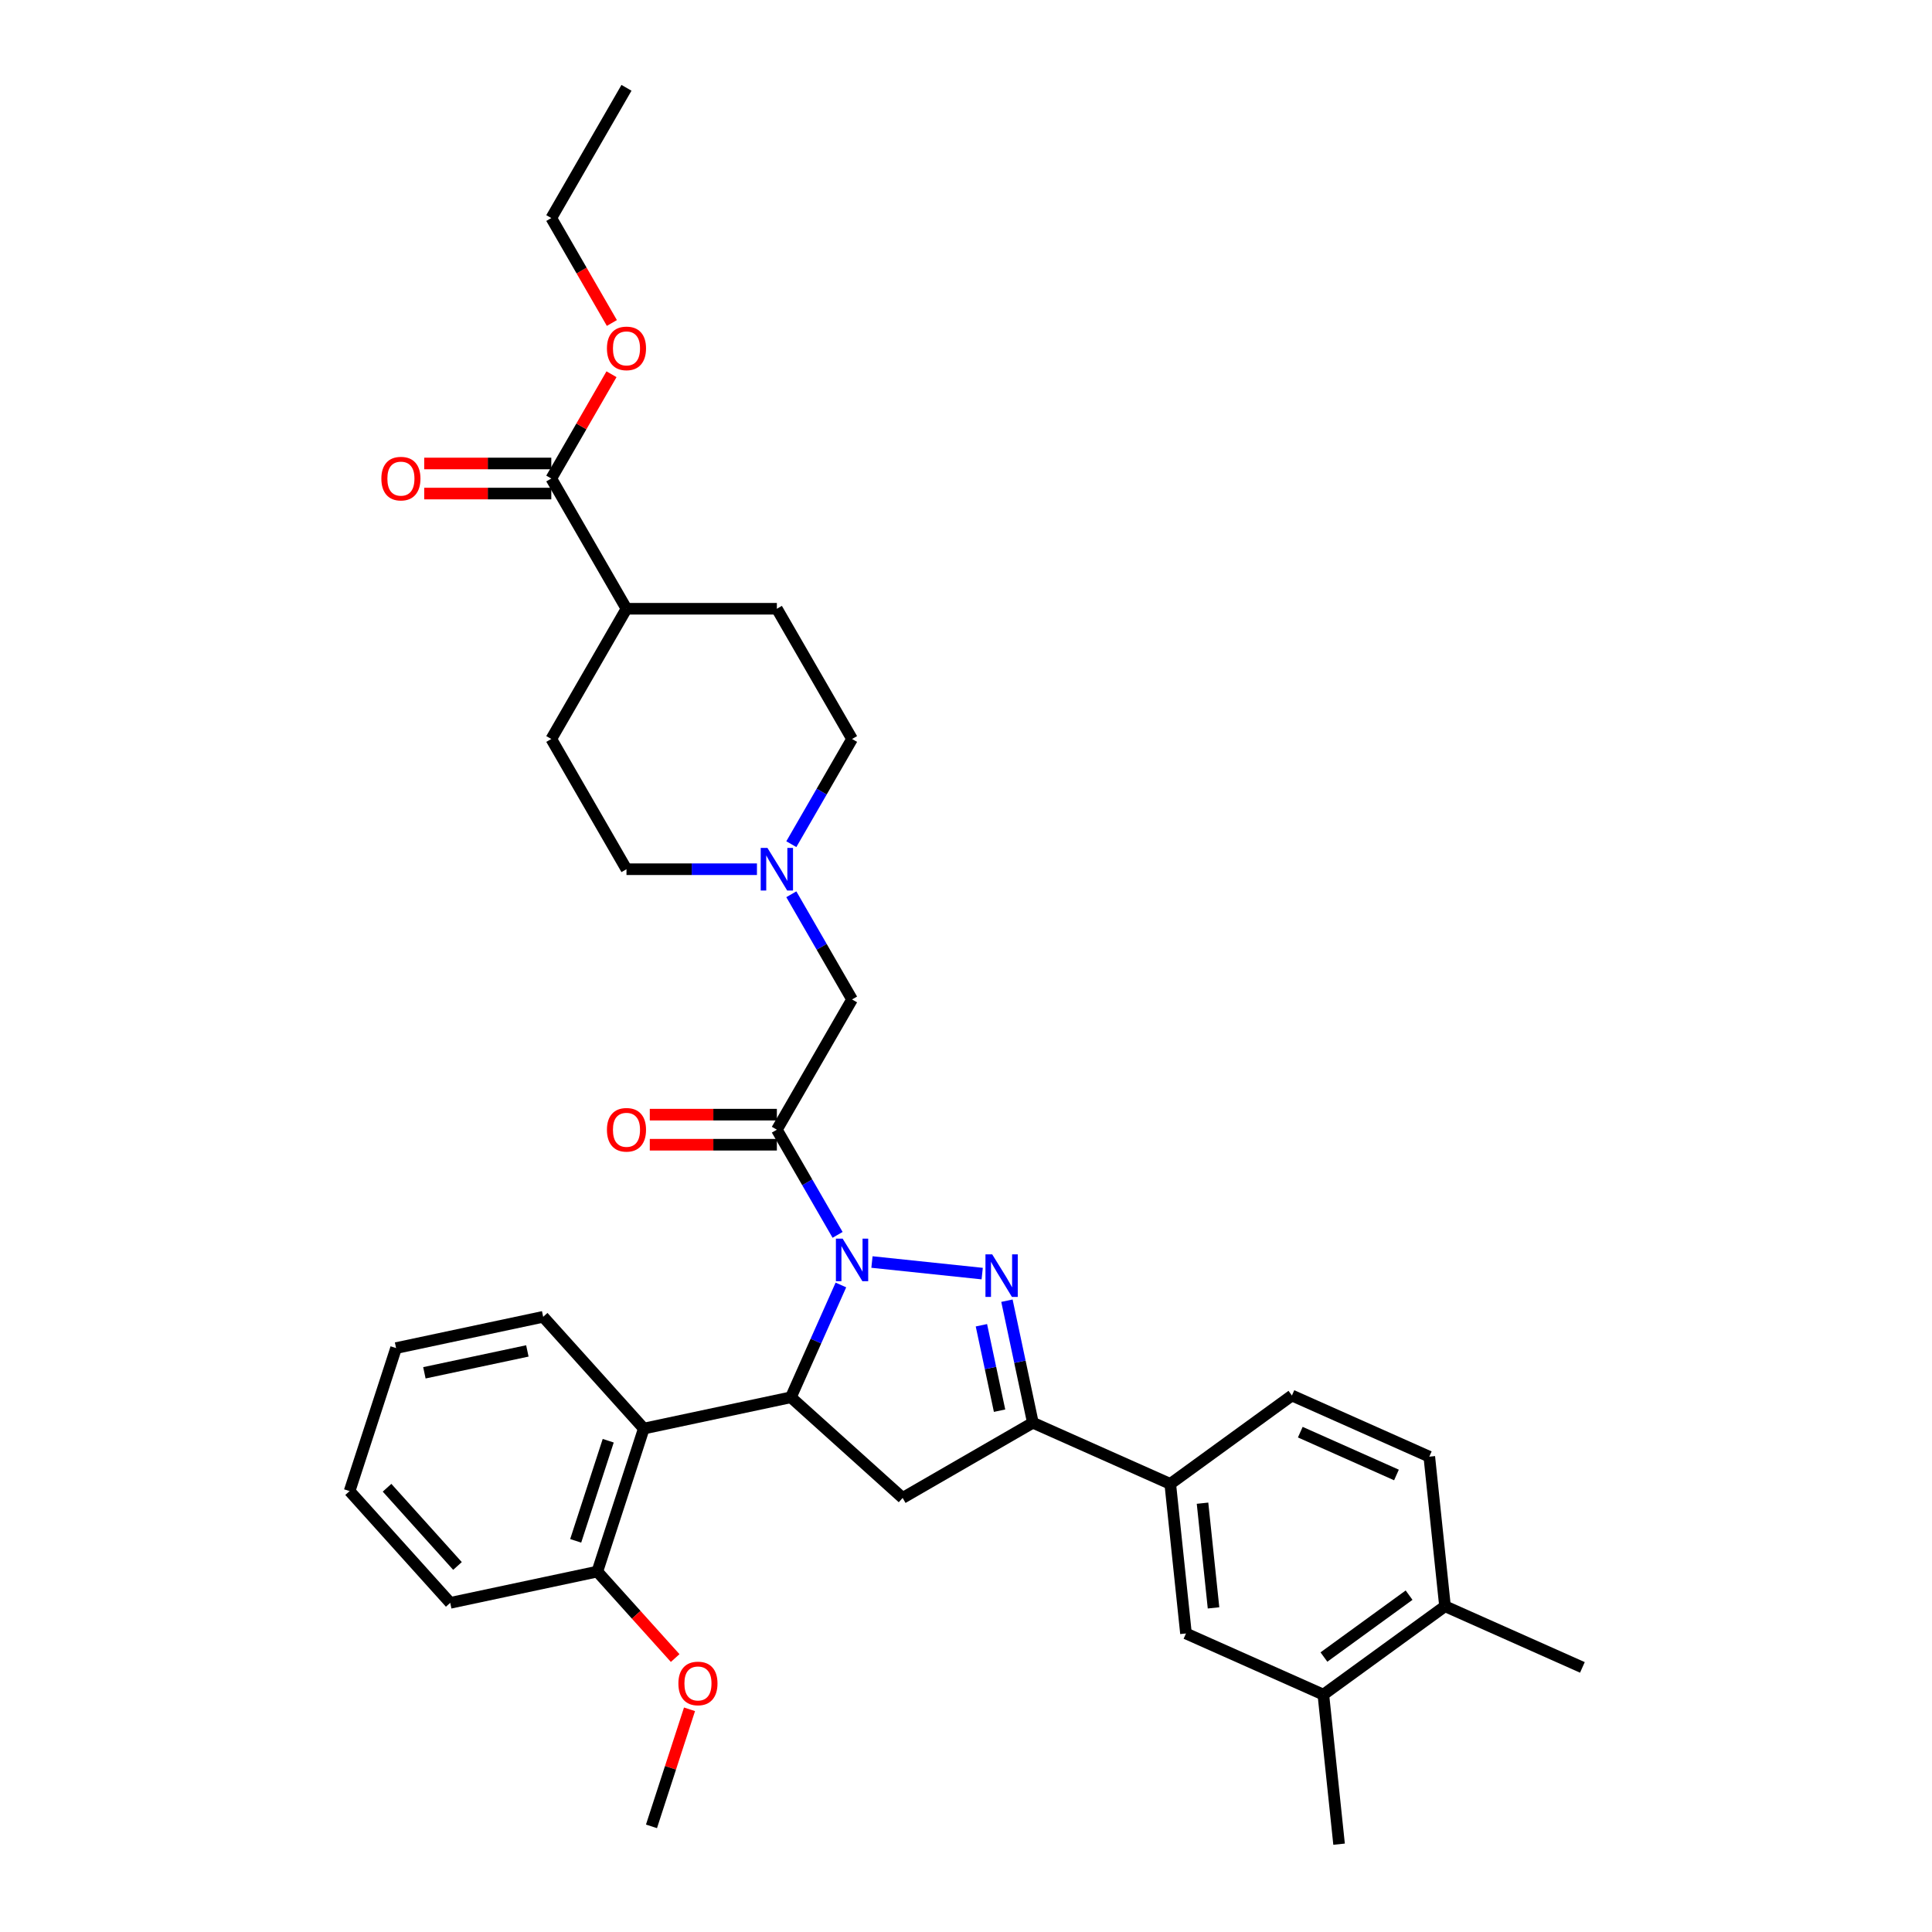 <?xml version='1.0' encoding='iso-8859-1'?>
<svg version='1.1' baseProfile='full'
              xmlns='http://www.w3.org/2000/svg'
                      xmlns:rdkit='http://www.rdkit.org/xml'
                      xmlns:xlink='http://www.w3.org/1999/xlink'
                  xml:space='preserve'
width='1000px' height='1000px' viewBox='0 0 1000 1000'>
<!-- END OF HEADER -->
<rect style='opacity:1.0;fill:#FFFFFF;stroke:none' width='1000' height='1000' x='0' y='0'> </rect>
<path class='bond-0' d='M 409.59,436.94 L 425.306,409.719' style='fill:none;fill-rule:evenodd;stroke:#0000FF;stroke-width:6px;stroke-linecap:butt;stroke-linejoin:miter;stroke-opacity:1' />
<path class='bond-0' d='M 425.306,409.719 L 441.022,382.499' style='fill:none;fill-rule:evenodd;stroke:#000000;stroke-width:6px;stroke-linecap:butt;stroke-linejoin:miter;stroke-opacity:1' />
<path class='bond-1' d='M 409.59,462.875 L 425.306,490.096' style='fill:none;fill-rule:evenodd;stroke:#0000FF;stroke-width:6px;stroke-linecap:butt;stroke-linejoin:miter;stroke-opacity:1' />
<path class='bond-1' d='M 425.306,490.096 L 441.022,517.316' style='fill:none;fill-rule:evenodd;stroke:#000000;stroke-width:6px;stroke-linecap:butt;stroke-linejoin:miter;stroke-opacity:1' />
<path class='bond-2' d='M 391.797,449.907 L 358.032,449.907' style='fill:none;fill-rule:evenodd;stroke:#0000FF;stroke-width:6px;stroke-linecap:butt;stroke-linejoin:miter;stroke-opacity:1' />
<path class='bond-2' d='M 358.032,449.907 L 324.266,449.907' style='fill:none;fill-rule:evenodd;stroke:#000000;stroke-width:6px;stroke-linecap:butt;stroke-linejoin:miter;stroke-opacity:1' />
<path class='bond-3' d='M 441.022,382.499 L 402.103,315.09' style='fill:none;fill-rule:evenodd;stroke:#000000;stroke-width:6px;stroke-linecap:butt;stroke-linejoin:miter;stroke-opacity:1' />
<path class='bond-4' d='M 324.266,449.907 L 285.348,382.499' style='fill:none;fill-rule:evenodd;stroke:#000000;stroke-width:6px;stroke-linecap:butt;stroke-linejoin:miter;stroke-opacity:1' />
<path class='bond-5' d='M 435.248,665.101 L 422.305,694.171' style='fill:none;fill-rule:evenodd;stroke:#0000FF;stroke-width:6px;stroke-linecap:butt;stroke-linejoin:miter;stroke-opacity:1' />
<path class='bond-5' d='M 422.305,694.171 L 409.362,723.241' style='fill:none;fill-rule:evenodd;stroke:#000000;stroke-width:6px;stroke-linecap:butt;stroke-linejoin:miter;stroke-opacity:1' />
<path class='bond-6' d='M 433.535,639.166 L 417.819,611.946' style='fill:none;fill-rule:evenodd;stroke:#0000FF;stroke-width:6px;stroke-linecap:butt;stroke-linejoin:miter;stroke-opacity:1' />
<path class='bond-6' d='M 417.819,611.946 L 402.103,584.725' style='fill:none;fill-rule:evenodd;stroke:#000000;stroke-width:6px;stroke-linecap:butt;stroke-linejoin:miter;stroke-opacity:1' />
<path class='bond-7' d='M 451.327,653.217 L 508.386,659.214' style='fill:none;fill-rule:evenodd;stroke:#0000FF;stroke-width:6px;stroke-linecap:butt;stroke-linejoin:miter;stroke-opacity:1' />
<path class='bond-8' d='M 402.103,576.941 L 369.217,576.941' style='fill:none;fill-rule:evenodd;stroke:#000000;stroke-width:6px;stroke-linecap:butt;stroke-linejoin:miter;stroke-opacity:1' />
<path class='bond-8' d='M 369.217,576.941 L 336.331,576.941' style='fill:none;fill-rule:evenodd;stroke:#FF0000;stroke-width:6px;stroke-linecap:butt;stroke-linejoin:miter;stroke-opacity:1' />
<path class='bond-8' d='M 402.103,592.509 L 369.217,592.509' style='fill:none;fill-rule:evenodd;stroke:#000000;stroke-width:6px;stroke-linecap:butt;stroke-linejoin:miter;stroke-opacity:1' />
<path class='bond-8' d='M 369.217,592.509 L 336.331,592.509' style='fill:none;fill-rule:evenodd;stroke:#FF0000;stroke-width:6px;stroke-linecap:butt;stroke-linejoin:miter;stroke-opacity:1' />
<path class='bond-9' d='M 402.103,584.725 L 441.022,517.316' style='fill:none;fill-rule:evenodd;stroke:#000000;stroke-width:6px;stroke-linecap:butt;stroke-linejoin:miter;stroke-opacity:1' />
<path class='bond-10' d='M 534.615,736.406 L 605.723,768.065' style='fill:none;fill-rule:evenodd;stroke:#000000;stroke-width:6px;stroke-linecap:butt;stroke-linejoin:miter;stroke-opacity:1' />
<path class='bond-11' d='M 534.615,736.406 L 467.207,775.324' style='fill:none;fill-rule:evenodd;stroke:#000000;stroke-width:6px;stroke-linecap:butt;stroke-linejoin:miter;stroke-opacity:1' />
<path class='bond-12' d='M 534.615,736.406 L 527.902,704.822' style='fill:none;fill-rule:evenodd;stroke:#000000;stroke-width:6px;stroke-linecap:butt;stroke-linejoin:miter;stroke-opacity:1' />
<path class='bond-12' d='M 527.902,704.822 L 521.188,673.238' style='fill:none;fill-rule:evenodd;stroke:#0000FF;stroke-width:6px;stroke-linecap:butt;stroke-linejoin:miter;stroke-opacity:1' />
<path class='bond-12' d='M 517.374,730.167 L 512.675,708.058' style='fill:none;fill-rule:evenodd;stroke:#000000;stroke-width:6px;stroke-linecap:butt;stroke-linejoin:miter;stroke-opacity:1' />
<path class='bond-12' d='M 512.675,708.058 L 507.975,685.949' style='fill:none;fill-rule:evenodd;stroke:#0000FF;stroke-width:6px;stroke-linecap:butt;stroke-linejoin:miter;stroke-opacity:1' />
<path class='bond-13' d='M 467.207,775.324 L 409.362,723.241' style='fill:none;fill-rule:evenodd;stroke:#000000;stroke-width:6px;stroke-linecap:butt;stroke-linejoin:miter;stroke-opacity:1' />
<path class='bond-14' d='M 409.362,723.241 L 333.226,739.425' style='fill:none;fill-rule:evenodd;stroke:#000000;stroke-width:6px;stroke-linecap:butt;stroke-linejoin:miter;stroke-opacity:1' />
<path class='bond-15' d='M 605.723,768.065 L 613.859,845.476' style='fill:none;fill-rule:evenodd;stroke:#000000;stroke-width:6px;stroke-linecap:butt;stroke-linejoin:miter;stroke-opacity:1' />
<path class='bond-15' d='M 622.425,778.049 L 628.121,832.237' style='fill:none;fill-rule:evenodd;stroke:#000000;stroke-width:6px;stroke-linecap:butt;stroke-linejoin:miter;stroke-opacity:1' />
<path class='bond-16' d='M 605.723,768.065 L 668.694,722.314' style='fill:none;fill-rule:evenodd;stroke:#000000;stroke-width:6px;stroke-linecap:butt;stroke-linejoin:miter;stroke-opacity:1' />
<path class='bond-17' d='M 613.859,845.476 L 684.967,877.135' style='fill:none;fill-rule:evenodd;stroke:#000000;stroke-width:6px;stroke-linecap:butt;stroke-linejoin:miter;stroke-opacity:1' />
<path class='bond-18' d='M 333.226,739.425 L 309.173,813.452' style='fill:none;fill-rule:evenodd;stroke:#000000;stroke-width:6px;stroke-linecap:butt;stroke-linejoin:miter;stroke-opacity:1' />
<path class='bond-18' d='M 314.813,745.718 L 297.976,797.537' style='fill:none;fill-rule:evenodd;stroke:#000000;stroke-width:6px;stroke-linecap:butt;stroke-linejoin:miter;stroke-opacity:1' />
<path class='bond-19' d='M 333.226,739.425 L 281.143,681.58' style='fill:none;fill-rule:evenodd;stroke:#000000;stroke-width:6px;stroke-linecap:butt;stroke-linejoin:miter;stroke-opacity:1' />
<path class='bond-20' d='M 309.173,813.452 L 329.321,835.828' style='fill:none;fill-rule:evenodd;stroke:#000000;stroke-width:6px;stroke-linecap:butt;stroke-linejoin:miter;stroke-opacity:1' />
<path class='bond-20' d='M 329.321,835.828 L 349.468,858.204' style='fill:none;fill-rule:evenodd;stroke:#FF0000;stroke-width:6px;stroke-linecap:butt;stroke-linejoin:miter;stroke-opacity:1' />
<path class='bond-21' d='M 309.173,813.452 L 233.037,829.635' style='fill:none;fill-rule:evenodd;stroke:#000000;stroke-width:6px;stroke-linecap:butt;stroke-linejoin:miter;stroke-opacity:1' />
<path class='bond-22' d='M 356.891,884.731 L 347.047,915.027' style='fill:none;fill-rule:evenodd;stroke:#FF0000;stroke-width:6px;stroke-linecap:butt;stroke-linejoin:miter;stroke-opacity:1' />
<path class='bond-22' d='M 347.047,915.027 L 337.204,945.323' style='fill:none;fill-rule:evenodd;stroke:#000000;stroke-width:6px;stroke-linecap:butt;stroke-linejoin:miter;stroke-opacity:1' />
<path class='bond-23' d='M 281.143,681.58 L 205.007,697.764' style='fill:none;fill-rule:evenodd;stroke:#000000;stroke-width:6px;stroke-linecap:butt;stroke-linejoin:miter;stroke-opacity:1' />
<path class='bond-23' d='M 272.959,699.235 L 219.664,710.563' style='fill:none;fill-rule:evenodd;stroke:#000000;stroke-width:6px;stroke-linecap:butt;stroke-linejoin:miter;stroke-opacity:1' />
<path class='bond-24' d='M 233.037,829.635 L 180.954,771.791' style='fill:none;fill-rule:evenodd;stroke:#000000;stroke-width:6px;stroke-linecap:butt;stroke-linejoin:miter;stroke-opacity:1' />
<path class='bond-24' d='M 236.794,810.542 L 200.336,770.051' style='fill:none;fill-rule:evenodd;stroke:#000000;stroke-width:6px;stroke-linecap:butt;stroke-linejoin:miter;stroke-opacity:1' />
<path class='bond-25' d='M 205.007,697.764 L 180.954,771.791' style='fill:none;fill-rule:evenodd;stroke:#000000;stroke-width:6px;stroke-linecap:butt;stroke-linejoin:miter;stroke-opacity:1' />
<path class='bond-26' d='M 684.967,877.135 L 693.103,954.545' style='fill:none;fill-rule:evenodd;stroke:#000000;stroke-width:6px;stroke-linecap:butt;stroke-linejoin:miter;stroke-opacity:1' />
<path class='bond-27' d='M 684.967,877.135 L 747.938,831.383' style='fill:none;fill-rule:evenodd;stroke:#000000;stroke-width:6px;stroke-linecap:butt;stroke-linejoin:miter;stroke-opacity:1' />
<path class='bond-27' d='M 685.262,857.678 L 729.342,825.652' style='fill:none;fill-rule:evenodd;stroke:#000000;stroke-width:6px;stroke-linecap:butt;stroke-linejoin:miter;stroke-opacity:1' />
<path class='bond-28' d='M 747.938,831.383 L 739.802,753.973' style='fill:none;fill-rule:evenodd;stroke:#000000;stroke-width:6px;stroke-linecap:butt;stroke-linejoin:miter;stroke-opacity:1' />
<path class='bond-29' d='M 747.938,831.383 L 819.046,863.043' style='fill:none;fill-rule:evenodd;stroke:#000000;stroke-width:6px;stroke-linecap:butt;stroke-linejoin:miter;stroke-opacity:1' />
<path class='bond-30' d='M 668.694,722.314 L 739.802,753.973' style='fill:none;fill-rule:evenodd;stroke:#000000;stroke-width:6px;stroke-linecap:butt;stroke-linejoin:miter;stroke-opacity:1' />
<path class='bond-30' d='M 673.029,741.284 L 722.804,763.446' style='fill:none;fill-rule:evenodd;stroke:#000000;stroke-width:6px;stroke-linecap:butt;stroke-linejoin:miter;stroke-opacity:1' />
<path class='bond-31' d='M 285.348,382.499 L 324.266,315.09' style='fill:none;fill-rule:evenodd;stroke:#000000;stroke-width:6px;stroke-linecap:butt;stroke-linejoin:miter;stroke-opacity:1' />
<path class='bond-32' d='M 324.266,315.09 L 402.103,315.09' style='fill:none;fill-rule:evenodd;stroke:#000000;stroke-width:6px;stroke-linecap:butt;stroke-linejoin:miter;stroke-opacity:1' />
<path class='bond-33' d='M 324.266,315.09 L 285.348,247.681' style='fill:none;fill-rule:evenodd;stroke:#000000;stroke-width:6px;stroke-linecap:butt;stroke-linejoin:miter;stroke-opacity:1' />
<path class='bond-34' d='M 285.348,247.681 L 300.929,220.694' style='fill:none;fill-rule:evenodd;stroke:#000000;stroke-width:6px;stroke-linecap:butt;stroke-linejoin:miter;stroke-opacity:1' />
<path class='bond-34' d='M 300.929,220.694 L 316.51,193.707' style='fill:none;fill-rule:evenodd;stroke:#FF0000;stroke-width:6px;stroke-linecap:butt;stroke-linejoin:miter;stroke-opacity:1' />
<path class='bond-35' d='M 285.348,239.897 L 252.461,239.897' style='fill:none;fill-rule:evenodd;stroke:#000000;stroke-width:6px;stroke-linecap:butt;stroke-linejoin:miter;stroke-opacity:1' />
<path class='bond-35' d='M 252.461,239.897 L 219.575,239.897' style='fill:none;fill-rule:evenodd;stroke:#FF0000;stroke-width:6px;stroke-linecap:butt;stroke-linejoin:miter;stroke-opacity:1' />
<path class='bond-35' d='M 285.348,255.465 L 252.461,255.465' style='fill:none;fill-rule:evenodd;stroke:#000000;stroke-width:6px;stroke-linecap:butt;stroke-linejoin:miter;stroke-opacity:1' />
<path class='bond-35' d='M 252.461,255.465 L 219.575,255.465' style='fill:none;fill-rule:evenodd;stroke:#FF0000;stroke-width:6px;stroke-linecap:butt;stroke-linejoin:miter;stroke-opacity:1' />
<path class='bond-36' d='M 316.707,167.18 L 301.027,140.022' style='fill:none;fill-rule:evenodd;stroke:#FF0000;stroke-width:6px;stroke-linecap:butt;stroke-linejoin:miter;stroke-opacity:1' />
<path class='bond-36' d='M 301.027,140.022 L 285.348,112.863' style='fill:none;fill-rule:evenodd;stroke:#000000;stroke-width:6px;stroke-linecap:butt;stroke-linejoin:miter;stroke-opacity:1' />
<path class='bond-37' d='M 285.348,112.863 L 324.266,45.455' style='fill:none;fill-rule:evenodd;stroke:#000000;stroke-width:6px;stroke-linecap:butt;stroke-linejoin:miter;stroke-opacity:1' />
<path  class='atom-0' d='M 397.23 438.886
L 404.454 450.561
Q 405.17 451.713, 406.322 453.799
Q 407.474 455.885, 407.536 456.01
L 407.536 438.886
L 410.463 438.886
L 410.463 460.929
L 407.443 460.929
L 399.69 448.164
Q 398.787 446.669, 397.822 444.957
Q 396.888 443.245, 396.608 442.715
L 396.608 460.929
L 393.743 460.929
L 393.743 438.886
L 397.23 438.886
' fill='#0000FF'/>
<path  class='atom-3' d='M 436.149 641.112
L 443.372 652.788
Q 444.088 653.94, 445.24 656.026
Q 446.392 658.112, 446.455 658.236
L 446.455 641.112
L 449.381 641.112
L 449.381 663.155
L 446.361 663.155
L 438.609 650.39
Q 437.706 648.896, 436.74 647.183
Q 435.806 645.471, 435.526 644.942
L 435.526 663.155
L 432.662 663.155
L 432.662 641.112
L 436.149 641.112
' fill='#0000FF'/>
<path  class='atom-5' d='M 314.147 584.787
Q 314.147 579.494, 316.763 576.537
Q 319.378 573.579, 324.266 573.579
Q 329.154 573.579, 331.77 576.537
Q 334.385 579.494, 334.385 584.787
Q 334.385 590.142, 331.738 593.194
Q 329.092 596.214, 324.266 596.214
Q 319.409 596.214, 316.763 593.194
Q 314.147 590.174, 314.147 584.787
M 324.266 593.723
Q 327.629 593.723, 329.434 591.481
Q 331.271 589.208, 331.271 584.787
Q 331.271 580.459, 329.434 578.28
Q 327.629 576.069, 324.266 576.069
Q 320.903 576.069, 319.067 578.249
Q 317.261 580.428, 317.261 584.787
Q 317.261 589.24, 319.067 591.481
Q 320.903 593.723, 324.266 593.723
' fill='#FF0000'/>
<path  class='atom-10' d='M 513.56 649.248
L 520.783 660.924
Q 521.499 662.076, 522.651 664.162
Q 523.803 666.248, 523.865 666.372
L 523.865 649.248
L 526.792 649.248
L 526.792 671.292
L 523.772 671.292
L 516.019 658.526
Q 515.116 657.032, 514.151 655.32
Q 513.217 653.607, 512.937 653.078
L 512.937 671.292
L 510.072 671.292
L 510.072 649.248
L 513.56 649.248
' fill='#0000FF'/>
<path  class='atom-15' d='M 351.138 871.358
Q 351.138 866.065, 353.753 863.108
Q 356.368 860.15, 361.256 860.15
Q 366.145 860.15, 368.76 863.108
Q 371.375 866.065, 371.375 871.358
Q 371.375 876.714, 368.729 879.765
Q 366.082 882.785, 361.256 882.785
Q 356.399 882.785, 353.753 879.765
Q 351.138 876.745, 351.138 871.358
M 361.256 880.294
Q 364.619 880.294, 366.425 878.052
Q 368.262 875.78, 368.262 871.358
Q 368.262 867.031, 366.425 864.851
Q 364.619 862.641, 361.256 862.641
Q 357.894 862.641, 356.057 864.82
Q 354.251 867, 354.251 871.358
Q 354.251 875.811, 356.057 878.052
Q 357.894 880.294, 361.256 880.294
' fill='#FF0000'/>
<path  class='atom-31' d='M 314.147 180.334
Q 314.147 175.042, 316.763 172.084
Q 319.378 169.126, 324.266 169.126
Q 329.154 169.126, 331.77 172.084
Q 334.385 175.042, 334.385 180.334
Q 334.385 185.69, 331.738 188.741
Q 329.092 191.761, 324.266 191.761
Q 319.409 191.761, 316.763 188.741
Q 314.147 185.721, 314.147 180.334
M 324.266 189.27
Q 327.629 189.27, 329.434 187.028
Q 331.271 184.756, 331.271 180.334
Q 331.271 176.007, 329.434 173.827
Q 327.629 171.617, 324.266 171.617
Q 320.903 171.617, 319.067 173.796
Q 317.261 175.976, 317.261 180.334
Q 317.261 184.787, 319.067 187.028
Q 320.903 189.27, 324.266 189.27
' fill='#FF0000'/>
<path  class='atom-32' d='M 197.392 247.743
Q 197.392 242.45, 200.007 239.492
Q 202.622 236.535, 207.511 236.535
Q 212.399 236.535, 215.014 239.492
Q 217.629 242.45, 217.629 247.743
Q 217.629 253.098, 214.983 256.15
Q 212.336 259.17, 207.511 259.17
Q 202.654 259.17, 200.007 256.15
Q 197.392 253.13, 197.392 247.743
M 207.511 256.679
Q 210.873 256.679, 212.679 254.437
Q 214.516 252.164, 214.516 247.743
Q 214.516 243.415, 212.679 241.236
Q 210.873 239.025, 207.511 239.025
Q 204.148 239.025, 202.311 241.205
Q 200.505 243.384, 200.505 247.743
Q 200.505 252.195, 202.311 254.437
Q 204.148 256.679, 207.511 256.679
' fill='#FF0000'/>
</svg>
